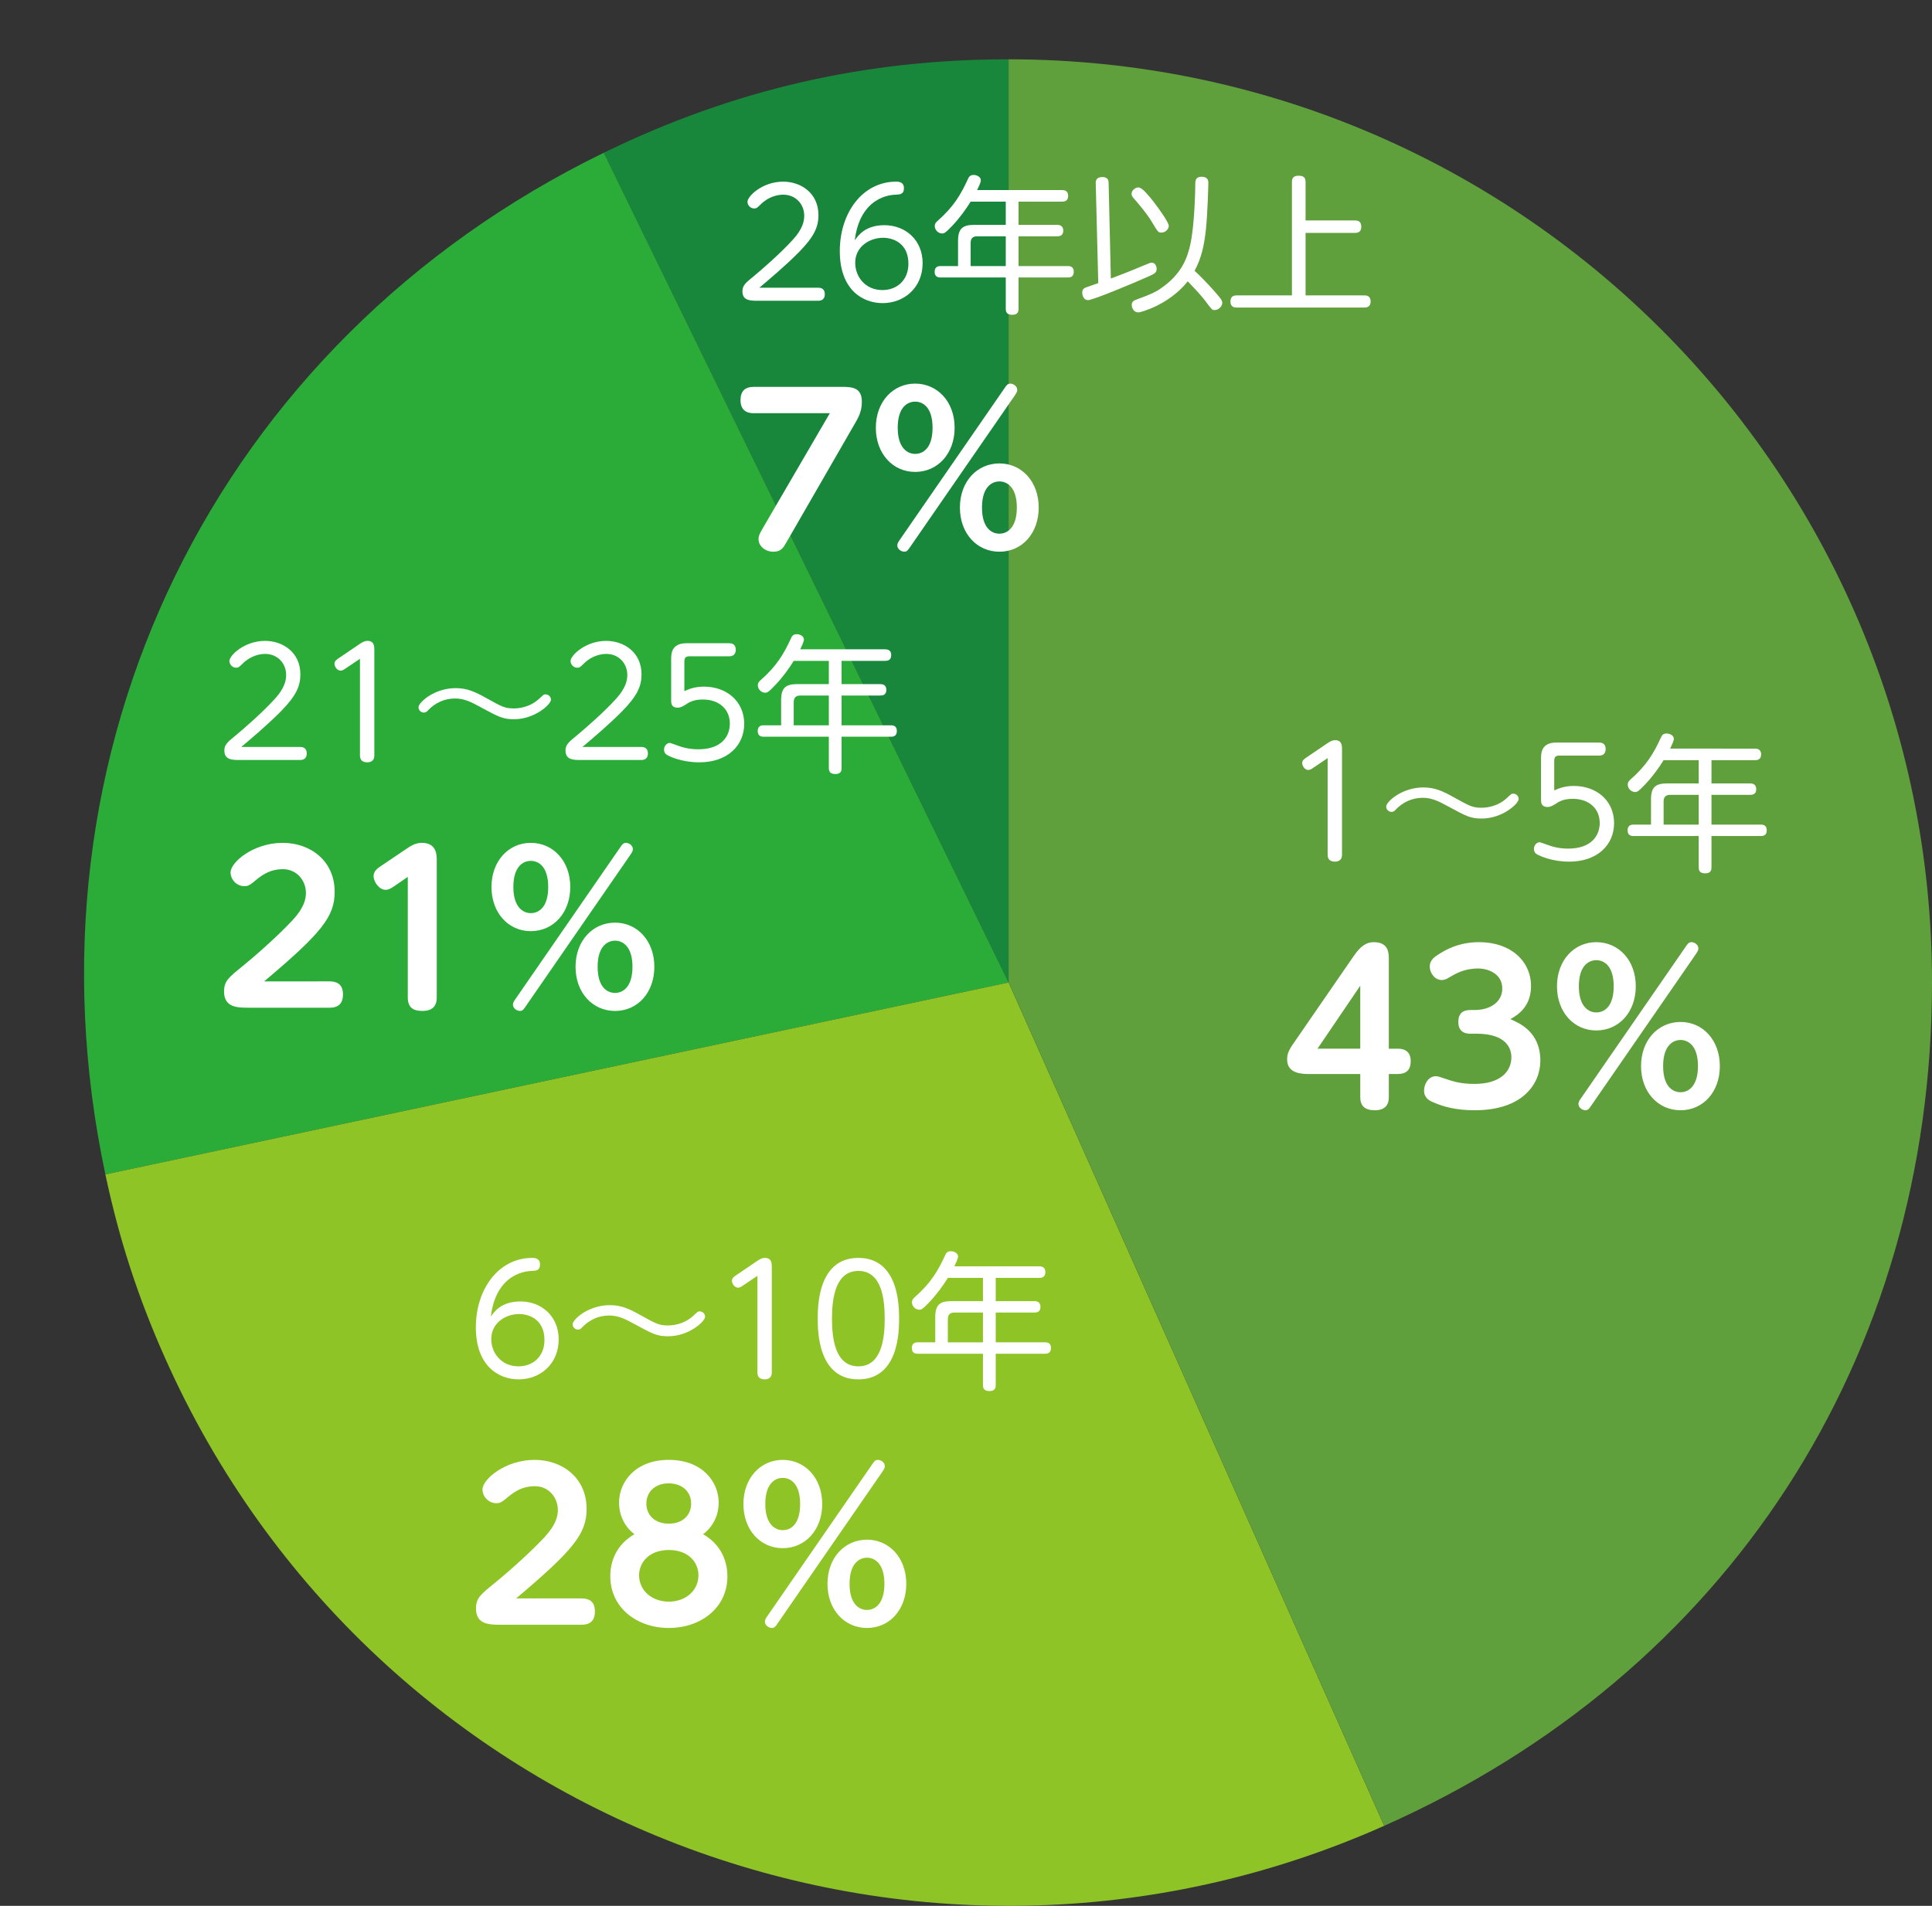 <?xml version="1.0" encoding="utf-8"?>
<!-- Generator: Adobe Illustrator 17.0.0, SVG Export Plug-In . SVG Version: 6.00 Build 0)  -->
<!DOCTYPE svg PUBLIC "-//W3C//DTD SVG 1.1//EN" "http://www.w3.org/Graphics/SVG/1.1/DTD/svg11.dtd">
<svg version="1.1" id="レイヤー_1" xmlns="http://www.w3.org/2000/svg" xmlns:xlink="http://www.w3.org/1999/xlink" x="0px"
	 y="0px" width="226px" height="223px" viewBox="0 0 226 223" enable-background="new 0 0 226 223" xml:space="preserve">
<rect x="0" y="0" width="226" height="223" fill="#333333" stroke="none"/>
<g id="XMLID_1063_">
	<g id="XMLID_1023_">
		<g id="XMLID_1149_">
			<path id="XMLID_1148_" fill="#18863B" d="M117.983,114.956L70.632,17.871c15.12-7.375,30.528-10.932,47.351-10.932V114.956z"/>
		</g>
		<g id="XMLID_1144_">
			<path id="XMLID_1123_" fill="#2BAC38" d="M117.983,114.956L12.327,137.414C1.809,87.931,25.163,40.048,70.632,17.871
				L117.983,114.956z"/>
		</g>
		<g id="XMLID_1118_">
			<path id="XMLID_1102_" fill="#8FC427" d="M117.983,114.956l43.934,98.678c-54.499,24.264-118.348-0.245-142.613-54.744
				c-3.179-7.139-5.353-13.832-6.978-21.476L117.983,114.956z"/>
		</g>
		<g id="XMLID_1100_">
			<path id="XMLID_1098_" fill="#60A03C" d="M117.983,114.956V6.939C177.639,6.939,226,55.3,226,114.956
				c0,43.967-23.917,80.796-64.082,98.678L117.983,114.956z"/>
		</g>
	</g>
	<g id="XMLID_2220_">
		<path id="XMLID_2221_" fill="#FFFFFF" d="M153.554,89.883c-0.122,0.087-0.312,0.208-0.52,0.208c-0.398,0-0.711-0.468-0.711-0.815
			c0-0.295,0.243-0.468,0.468-0.624l2.427-1.647c0.26-0.173,0.589-0.399,0.954-0.399c0.814,0,0.814,0.659,0.814,1.092v12.324
			c0,0.693-0.52,0.797-0.832,0.797c-0.572,0-0.85-0.295-0.85-0.797V88.704L153.554,89.883z"/>
		<path id="XMLID_2223_" fill="#FFFFFF" d="M177.649,93.488c0,0.555-1.906,2.288-4.316,2.288c-1.317,0-1.786-0.26-3.9-1.404
			c-1.196-0.659-1.977-1.023-3.017-1.023c-1.248,0-2.34,0.52-3.207,1.439c-0.104,0.121-0.225,0.208-0.433,0.208
			c-0.33,0-0.624-0.277-0.624-0.624c0-0.555,1.837-2.236,4.351-2.236c1.369,0,2.306,0.451,3.64,1.196
			c1.75,0.971,2.115,1.179,3.137,1.179c0.399,0,1.803-0.035,2.999-1.144c0.537-0.503,0.537-0.503,0.728-0.503
			C177.372,92.864,177.649,93.159,177.649,93.488z"/>
		<path id="XMLID_2225_" fill="#FFFFFF" d="M180.268,88.791c0-0.641,0-1.907,1.785-1.907h5.027c0.676,0,0.746,0.52,0.746,0.745
			c0,0.503-0.26,0.78-0.746,0.78h-4.611c-0.451,0-0.659,0.104-0.659,0.641v3.432c0.589-0.26,1.248-0.52,2.288-0.52
			c2.652,0,4.698,1.699,4.715,4.333c0,2.583-1.976,4.524-5.252,4.524c-2.08,0-3.484-0.711-3.623-0.78
			c-0.243-0.121-0.502-0.277-0.502-0.711c0-0.451,0.347-0.78,0.676-0.78c0.069,0,0.867,0.295,0.919,0.312
			c1.074,0.399,1.906,0.433,2.409,0.433c2.791,0,3.692-1.595,3.692-2.999c0-1.699-1.266-2.825-3.155-2.825
			c-1.109,0-1.629,0.329-2.114,0.659c-0.468,0.295-0.729,0.295-0.832,0.295c-0.763,0-0.763-0.537-0.763-0.867L180.268,88.791
			L180.268,88.791z"/>
		<path id="XMLID_2227_" fill="#FFFFFF" d="M205.282,87.595c0.173,0,0.728,0,0.728,0.676c0,0.641-0.468,0.676-0.728,0.676h-5.079
			v2.721h4.507c0.208,0,0.729,0.017,0.729,0.676c0,0.641-0.485,0.659-0.729,0.659h-4.507v3.484h5.755c0.191,0,0.711,0,0.711,0.659
			c0,0.676-0.503,0.676-0.711,0.676h-5.755v3.64c0,0.243,0,0.728-0.728,0.728c-0.729,0-0.763-0.433-0.763-0.728v-3.64h-7.61
			c-0.191,0-0.71,0-0.71-0.659c0-0.676,0.52-0.676,0.71-0.676h2.028v-2.964c0-1.404,0.538-1.855,1.855-1.855h3.727v-2.721h-4.108
			c-0.485,0.797-1.283,1.924-2.167,2.843c-0.78,0.832-0.953,0.884-1.161,0.884c-0.451,0-0.867-0.399-0.867-0.867
			c0-0.312,0.173-0.468,0.347-0.624c1.855-1.629,2.704-3.068,3.519-4.854c0.121-0.26,0.242-0.503,0.676-0.503
			c0.381,0,0.85,0.225,0.85,0.624c0,0.26-0.295,0.849-0.434,1.144L205.282,87.595L205.282,87.595z M198.713,96.487v-3.484h-3.346
			c-0.537,0-0.763,0.277-0.763,0.78v2.704H198.713z"/>
		<path id="XMLID_2230_" fill="#FFFFFF" d="M163.503,122.705c0.734,0,1.517,0.261,1.517,1.469c0,1.066-0.569,1.493-1.517,1.493
			h-1.042v2.678c0,0.45-0.048,1.564-1.635,1.564c-1.185,0-1.706-0.521-1.706-1.54v-2.701h-5.901c-0.853,0-2.654,0-2.654-1.706
			c0-0.806,0.284-1.232,1.066-2.346l6.73-9.763c0.853-1.232,1.517-1.611,2.346-1.611c1.754,0,1.754,1.303,1.754,2.038v10.427h1.042
			V122.705z M154.119,122.705h5v-7.37L154.119,122.705z"/>
		<path id="XMLID_2233_" fill="#FFFFFF" d="M172.011,120.951c-0.308,0-1.422,0-1.422-1.374c0-0.995,0.521-1.398,1.422-1.398h0.474
			c1.825,0,3.246-0.924,3.246-2.512c0-1.824-1.801-2.346-2.796-2.346c-1.659,0-2.63,0.593-3.413,1.043
			c-0.166,0.118-0.498,0.308-0.876,0.308c-0.83,0-1.398-0.853-1.398-1.564c0-0.806,0.616-1.185,1.114-1.493
			c0.688-0.427,2.204-1.375,4.668-1.375c3.72,0,6.066,2.251,6.066,5.142c0,2.488-1.659,3.436-2.417,3.863
			c1.066,0.474,3.507,1.493,3.507,4.858c0,2.725-2.062,5.806-7.678,5.806c-2.275,0-3.744-0.45-4.834-0.924
			c-0.45-0.19-1.09-0.498-1.09-1.375c0-0.758,0.498-1.683,1.375-1.683c0.261,0,0.379,0.048,1.28,0.355
			c0.711,0.237,1.611,0.545,3.247,0.545c3.033,0,4.312-1.469,4.312-3.128c0-0.948-0.521-2.749-4.1-2.749L172.011,120.951
			L172.011,120.951z"/>
		<path id="XMLID_2235_" fill="#FFFFFF" d="M186.728,110.24c2.607,0,4.621,2.109,4.621,5.166c0,3.01-1.967,5.166-4.621,5.166
			c-2.63,0-4.597-2.156-4.597-5.166C182.131,112.349,184.145,110.24,186.728,110.24z M197.226,110.714
			c0.166-0.237,0.308-0.474,0.64-0.474s0.806,0.284,0.806,0.735c0,0.166-0.047,0.284-0.261,0.616l-12.322,17.844
			c-0.166,0.237-0.308,0.474-0.616,0.474c-0.379,0-0.83-0.308-0.83-0.735c0-0.213,0.095-0.379,0.261-0.616L197.226,110.714z
			 M186.728,118.463c0.924,0,2.038-0.664,2.038-3.057c0-2.322-1.066-3.057-2.038-3.057c-0.924,0-2.038,0.687-2.038,3.057
			C184.69,117.799,185.851,118.463,186.728,118.463z M196.586,119.577c2.607,0,4.597,2.133,4.597,5.166
			c0,3.01-1.943,5.166-4.597,5.166c-2.606,0-4.621-2.109-4.621-5.166C191.966,121.662,194.003,119.577,196.586,119.577z
			 M196.586,127.799c0.972,0,2.038-0.758,2.038-3.057c0-2.441-1.185-3.057-2.038-3.057s-2.038,0.616-2.038,3.057
			C194.548,127.089,195.638,127.799,196.586,127.799z"/>
	</g>
	<g id="XMLID_2194_">
		<path id="XMLID_2195_" fill="#FFFFFF" d="M60.882,152.279c2.479,0,4.472,1.751,4.472,4.438c0,2.877-2.167,4.68-4.68,4.68
			c-2.34,0-5.01-1.56-5.01-6.084c0-4.472,2.652-8.13,6.604-8.13c0.208,0,0.901,0,0.901,0.763c0,0.728-0.485,0.745-0.988,0.763
			c-0.433,0.017-4.125,0.139-4.767,5.339C57.831,153.458,58.663,152.279,60.882,152.279z M60.725,153.753
			c-1.56,0-3.259,1.023-3.259,2.929c0,1.612,1.162,3.189,3.189,3.189c1.682,0,3.034-1.144,3.034-3.085
			C63.69,154.429,61.956,153.753,60.725,153.753z"/>
		<path id="XMLID_2198_" fill="#FFFFFF" d="M82.481,154.065c0,0.555-1.907,2.288-4.316,2.288c-1.317,0-1.785-0.26-3.9-1.404
			c-1.196-0.659-1.976-1.023-3.016-1.023c-1.248,0-2.34,0.52-3.207,1.439c-0.104,0.121-0.226,0.208-0.434,0.208
			c-0.329,0-0.624-0.277-0.624-0.624c0-0.555,1.838-2.236,4.351-2.236c1.37,0,2.305,0.451,3.64,1.196
			c1.751,0.971,2.115,1.179,3.138,1.179c0.398,0,1.803-0.035,2.999-1.144c0.538-0.503,0.538-0.503,0.728-0.503
			C82.204,153.441,82.481,153.735,82.481,154.065z"/>
		<path id="XMLID_2200_" fill="#FFFFFF" d="M86.85,150.459c-0.121,0.087-0.312,0.208-0.52,0.208c-0.399,0-0.71-0.468-0.71-0.815
			c0-0.295,0.242-0.468,0.468-0.624l2.427-1.647c0.26-0.173,0.589-0.399,0.953-0.399c0.815,0,0.815,0.659,0.815,1.092V160.6
			c0,0.693-0.52,0.797-0.832,0.797c-0.572,0-0.849-0.295-0.849-0.797v-11.319L86.85,150.459z"/>
		<path id="XMLID_2202_" fill="#FFFFFF" d="M95.657,154.29c0-1.369,0-7.107,4.75-7.107c4.767,0,4.767,5.738,4.767,7.107
			s0,7.107-4.767,7.107C95.657,161.397,95.657,155.66,95.657,154.29z M103.492,154.29c0-2.375-0.381-5.582-3.085-5.582
			c-2.652,0-3.085,3.137-3.085,5.582c0,2.479,0.434,5.582,3.085,5.582C103.111,159.872,103.492,156.665,103.492,154.29z"/>
		<path id="XMLID_2205_" fill="#FFFFFF" d="M121.555,148.171c0.173,0,0.728,0,0.728,0.676c0,0.641-0.468,0.676-0.728,0.676h-5.079
			v2.721h4.507c0.208,0,0.728,0.017,0.728,0.676c0,0.641-0.485,0.659-0.728,0.659h-4.507v3.484h5.755c0.19,0,0.71,0,0.71,0.659
			c0,0.676-0.502,0.676-0.71,0.676h-5.755v3.64c0,0.243,0,0.728-0.729,0.728c-0.728,0-0.763-0.433-0.763-0.728v-3.64h-7.609
			c-0.19,0-0.711,0-0.711-0.659c0-0.676,0.521-0.676,0.711-0.676h2.028v-2.964c0-1.404,0.537-1.855,1.854-1.855h3.727v-2.721h-4.108
			c-0.485,0.797-1.283,1.924-2.167,2.843c-0.78,0.832-0.954,0.884-1.162,0.884c-0.451,0-0.867-0.399-0.867-0.867
			c0-0.312,0.173-0.468,0.347-0.624c1.854-1.629,2.704-3.068,3.519-4.854c0.122-0.26,0.243-0.503,0.676-0.503
			c0.381,0,0.849,0.225,0.849,0.624c0,0.26-0.294,0.849-0.433,1.144h9.917V148.171z M114.985,157.064v-3.484h-3.345
			c-0.538,0-0.763,0.277-0.763,0.78v2.704H114.985z"/>
		<path id="XMLID_2208_" fill="#FFFFFF" d="M68.027,187.025c0.758,0,1.564,0.261,1.564,1.517c0,1.09-0.545,1.564-1.564,1.564h-9.408
			c-1.351,0-2.938,0-2.938-1.896c0-1.208,0.521-1.635,2.133-2.938c1.208-0.971,4.076-3.46,5.9-5.427
			c1.351-1.469,1.541-2.465,1.541-3.175c0-1.493-1.114-2.773-2.678-2.773c-1.683,0-2.678,0.853-3.46,1.517
			c-0.426,0.355-0.687,0.474-1.042,0.474c-0.972,0-1.635-0.829-1.635-1.611c0-1.185,2.654-3.46,6.09-3.46
			c3.294,0,6.09,2.133,6.09,5.735c0,2.915-1.564,4.834-8.247,10.474L68.027,187.025L68.027,187.025z"/>
		<path id="XMLID_2210_" fill="#FFFFFF" d="M72.412,175.84c0-2.512,1.967-5.024,5.829-5.024c3.863,0,5.83,2.512,5.83,5.024
			c0,1.256-0.521,2.702-1.825,3.673c2.678,1.54,2.844,4.076,2.844,4.929c0,3.72-3.152,6.043-6.849,6.043
			c-3.744,0-6.848-2.37-6.848-6.043c0-0.592,0-3.294,2.82-4.929C72.933,178.542,72.412,177.097,72.412,175.84z M81.701,184.324
			c0-1.564-1.208-2.962-3.46-2.962c-2.298,0-3.483,1.446-3.483,2.962c0,1.753,1.469,3.081,3.483,3.081
			C80.232,187.405,81.701,186.077,81.701,184.324z M80.848,175.935c0-1.398-1.043-2.37-2.63-2.37c-1.588,0-2.607,0.995-2.607,2.37
			c0,1.351,0.996,2.346,2.63,2.346C79.852,178.281,80.848,177.286,80.848,175.935z"/>
		<path id="XMLID_2214_" fill="#FFFFFF" d="M91.56,170.817c2.607,0,4.621,2.109,4.621,5.166c0,3.01-1.967,5.166-4.621,5.166
			c-2.63,0-4.597-2.156-4.597-5.166C86.963,172.926,88.977,170.817,91.56,170.817z M102.057,171.291
			c0.166-0.237,0.308-0.474,0.64-0.474s0.806,0.284,0.806,0.735c0,0.166-0.047,0.284-0.261,0.616L90.92,190.011
			c-0.166,0.237-0.308,0.474-0.616,0.474c-0.379,0-0.83-0.308-0.83-0.735c0-0.213,0.095-0.379,0.261-0.616L102.057,171.291z
			 M91.56,179.04c0.924,0,2.038-0.664,2.038-3.057c0-2.322-1.066-3.057-2.038-3.057c-0.924,0-2.038,0.687-2.038,3.057
			C89.522,178.376,90.683,179.04,91.56,179.04z M101.418,180.153c2.607,0,4.597,2.133,4.597,5.166c0,3.01-1.943,5.166-4.597,5.166
			c-2.606,0-4.621-2.109-4.621-5.166C96.797,182.239,98.835,180.153,101.418,180.153z M101.418,188.376
			c0.972,0,2.038-0.758,2.038-3.057c0-2.441-1.185-3.057-2.038-3.057s-2.038,0.616-2.038,3.057
			C99.38,187.665,100.47,188.376,101.418,188.376z"/>
	</g>
	<g id="XMLID_2170_">
		<path id="XMLID_2171_" fill="#FFFFFF" d="M35.12,87.398c0.71,0,0.763,0.537,0.763,0.763c0,0.485-0.26,0.763-0.763,0.763h-7.125
			c-0.78,0-1.75,0-1.75-1.092c0-0.693,0.33-0.971,1.37-1.82c0.901-0.745,3.137-2.687,4.541-4.247
			c1.092-1.196,1.317-2.097,1.317-2.791c0-1.387-1.04-2.461-2.444-2.461c-0.589,0-1.664,0.173-2.618,1.109
			c-0.416,0.399-0.502,0.503-0.797,0.503c-0.451,0-0.78-0.399-0.78-0.78c0-0.641,1.733-2.357,4.178-2.357
			c2.028,0,4.125,1.3,4.125,3.917c0,1.387-0.502,2.513-2.253,4.299c-1.491,1.525-3.727,3.415-4.663,4.195L35.12,87.398L35.12,87.398
			z"/>
		<path id="XMLID_2173_" fill="#FFFFFF" d="M40.356,78.263c-0.121,0.087-0.312,0.208-0.52,0.208c-0.399,0-0.71-0.468-0.71-0.815
			c0-0.295,0.242-0.468,0.468-0.624l2.427-1.647c0.26-0.173,0.589-0.399,0.953-0.399c0.815,0,0.815,0.659,0.815,1.092v12.324
			c0,0.693-0.52,0.797-0.832,0.797c-0.572,0-0.849-0.295-0.849-0.797V77.084L40.356,78.263z"/>
		<path id="XMLID_2175_" fill="#FFFFFF" d="M64.452,81.868c0,0.555-1.907,2.288-4.316,2.288c-1.317,0-1.785-0.26-3.9-1.404
			c-1.196-0.659-1.976-1.023-3.016-1.023c-1.248,0-2.34,0.52-3.207,1.439c-0.104,0.121-0.226,0.208-0.434,0.208
			c-0.329,0-0.624-0.277-0.624-0.624c0-0.555,1.838-2.236,4.351-2.236c1.37,0,2.305,0.451,3.64,1.196
			c1.751,0.971,2.115,1.179,3.138,1.179c0.398,0,1.803-0.035,2.999-1.144c0.538-0.503,0.538-0.503,0.728-0.503
			C64.175,81.244,64.452,81.539,64.452,81.868z"/>
		<path id="XMLID_2177_" fill="#FFFFFF" d="M75.027,87.398c0.71,0,0.763,0.537,0.763,0.763c0,0.485-0.26,0.763-0.763,0.763h-7.125
			c-0.78,0-1.75,0-1.75-1.092c0-0.693,0.33-0.971,1.37-1.82c0.901-0.745,3.137-2.687,4.541-4.247
			c1.092-1.196,1.317-2.097,1.317-2.791c0-1.387-1.04-2.461-2.444-2.461c-0.589,0-1.664,0.173-2.618,1.109
			c-0.416,0.399-0.502,0.503-0.797,0.503c-0.451,0-0.78-0.399-0.78-0.78c0-0.641,1.733-2.357,4.178-2.357
			c2.028,0,4.125,1.3,4.125,3.917c0,1.387-0.502,2.513-2.253,4.299c-1.491,1.525-3.727,3.415-4.663,4.195L75.027,87.398
			L75.027,87.398z"/>
		<path id="XMLID_2179_" fill="#FFFFFF" d="M78.511,77.171c0-0.641,0-1.907,1.786-1.907h5.027c0.676,0,0.745,0.52,0.745,0.745
			c0,0.503-0.26,0.78-0.745,0.78h-4.611c-0.451,0-0.659,0.104-0.659,0.641v3.432c0.589-0.26,1.248-0.52,2.288-0.52
			c2.652,0,4.697,1.699,4.715,4.333c0,2.583-1.976,4.524-5.252,4.524c-2.08,0-3.484-0.711-3.623-0.78
			c-0.243-0.121-0.503-0.277-0.503-0.711c0-0.451,0.347-0.78,0.676-0.78c0.069,0,0.867,0.295,0.918,0.312
			c1.075,0.399,1.907,0.433,2.41,0.433c2.791,0,3.692-1.595,3.692-2.999c0-1.699-1.265-2.825-3.154-2.825
			c-1.109,0-1.63,0.329-2.115,0.659c-0.468,0.295-0.728,0.295-0.832,0.295c-0.763,0-0.763-0.537-0.763-0.867L78.511,77.171
			L78.511,77.171z"/>
		<path id="XMLID_2181_" fill="#FFFFFF" d="M103.526,75.975c0.173,0,0.728,0,0.728,0.676c0,0.641-0.468,0.676-0.728,0.676h-5.079
			v2.721h4.507c0.208,0,0.728,0.017,0.728,0.676c0,0.641-0.485,0.659-0.728,0.659h-4.507v3.484h5.755c0.19,0,0.71,0,0.71,0.659
			c0,0.676-0.502,0.676-0.71,0.676h-5.755v3.64c0,0.243,0,0.728-0.729,0.728c-0.728,0-0.763-0.433-0.763-0.728v-3.64h-7.609
			c-0.19,0-0.711,0-0.711-0.659c0-0.676,0.521-0.676,0.711-0.676h2.028v-2.964c0-1.404,0.537-1.855,1.854-1.855h3.727v-2.721h-4.108
			c-0.485,0.797-1.283,1.924-2.167,2.843c-0.78,0.832-0.954,0.884-1.162,0.884c-0.451,0-0.867-0.399-0.867-0.867
			c0-0.312,0.173-0.468,0.347-0.624c1.854-1.629,2.704-3.068,3.519-4.854c0.122-0.26,0.243-0.503,0.676-0.503
			c0.381,0,0.849,0.225,0.849,0.624c0,0.26-0.294,0.849-0.433,1.144L103.526,75.975L103.526,75.975z M96.956,84.867v-3.484h-3.345
			c-0.538,0-0.763,0.277-0.763,0.78v2.704H96.956z"/>
		<path id="XMLID_2184_" fill="#FFFFFF" d="M38.556,114.829c0.758,0,1.564,0.261,1.564,1.517c0,1.09-0.545,1.564-1.564,1.564h-9.408
			c-1.351,0-2.938,0-2.938-1.896c0-1.208,0.521-1.635,2.133-2.938c1.208-0.971,4.076-3.46,5.9-5.427
			c1.351-1.469,1.541-2.465,1.541-3.175c0-1.493-1.114-2.773-2.678-2.773c-1.683,0-2.678,0.853-3.46,1.517
			c-0.426,0.355-0.687,0.474-1.042,0.474c-0.972,0-1.635-0.829-1.635-1.611c0-1.185,2.654-3.46,6.09-3.46
			c3.294,0,6.09,2.133,6.09,5.735c0,2.915-1.564,4.834-8.247,10.474L38.556,114.829L38.556,114.829z"/>
		<path id="XMLID_2186_" fill="#FFFFFF" d="M46.116,103.691c-0.213,0.142-0.616,0.427-0.996,0.427c-0.782,0-1.421-0.948-1.421-1.612
			c0-0.569,0.45-0.9,0.876-1.185l3.057-2.062c0.355-0.237,0.948-0.64,1.706-0.64c1.753,0,1.753,1.446,1.753,2.038V116.7
			c0,0.664-0.189,1.588-1.682,1.588c-1.138,0-1.707-0.45-1.707-1.588v-14.1L46.116,103.691z"/>
		<path id="XMLID_2188_" fill="#FFFFFF" d="M62.089,98.62c2.607,0,4.621,2.109,4.621,5.166c0,3.01-1.967,5.166-4.621,5.166
			c-2.63,0-4.597-2.156-4.597-5.166C57.492,100.73,59.506,98.62,62.089,98.62z M72.587,99.094c0.166-0.237,0.308-0.474,0.64-0.474
			s0.806,0.284,0.806,0.735c0,0.166-0.047,0.284-0.261,0.616L61.45,117.815c-0.166,0.237-0.308,0.474-0.616,0.474
			c-0.379,0-0.83-0.308-0.83-0.735c0-0.213,0.095-0.379,0.261-0.616L72.587,99.094z M62.089,106.843
			c0.924,0,2.038-0.664,2.038-3.057c0-2.322-1.066-3.057-2.038-3.057c-0.924,0-2.038,0.687-2.038,3.057
			C60.051,106.18,61.212,106.843,62.089,106.843z M71.947,107.957c2.607,0,4.597,2.133,4.597,5.166c0,3.01-1.943,5.166-4.597,5.166
			c-2.606,0-4.621-2.109-4.621-5.166C67.326,110.042,69.364,107.957,71.947,107.957z M71.947,116.18
			c0.972,0,2.038-0.758,2.038-3.057c0-2.441-1.185-3.057-2.038-3.057s-2.038,0.616-2.038,3.057
			C69.909,115.469,70.999,116.18,71.947,116.18z"/>
	</g>
	<g id="XMLID_2081_">
		<path id="XMLID_2083_" fill="#FFFFFF" d="M95.723,33.664c0.71,0,0.763,0.537,0.763,0.763c0,0.485-0.26,0.763-0.763,0.763h-7.125
			c-0.78,0-1.75,0-1.75-1.092c0-0.693,0.33-0.971,1.37-1.82c0.901-0.745,3.137-2.687,4.541-4.247
			c1.092-1.196,1.317-2.097,1.317-2.791c0-1.387-1.04-2.461-2.444-2.461c-0.589,0-1.664,0.173-2.618,1.109
			c-0.416,0.399-0.502,0.503-0.797,0.503c-0.451,0-0.78-0.399-0.78-0.78c0-0.641,1.733-2.357,4.178-2.357
			c2.028,0,4.125,1.3,4.125,3.917c0,1.387-0.502,2.513-2.253,4.299c-1.491,1.525-3.727,3.415-4.663,4.195L95.723,33.664
			L95.723,33.664z"/>
		<path id="XMLID_2086_" fill="#FFFFFF" d="M103.455,26.349c2.479,0,4.472,1.751,4.472,4.438c0,2.877-2.167,4.68-4.68,4.68
			c-2.34,0-5.01-1.56-5.01-6.084c0-4.472,2.652-8.13,6.604-8.13c0.208,0,0.901,0,0.901,0.763c0,0.728-0.485,0.745-0.988,0.763
			c-0.433,0.017-4.125,0.139-4.767,5.339C100.404,27.527,101.236,26.349,103.455,26.349z M103.299,27.822
			c-1.56,0-3.259,1.023-3.259,2.929c0,1.612,1.162,3.189,3.189,3.189c1.682,0,3.034-1.144,3.034-3.085
			C106.263,28.498,104.53,27.822,103.299,27.822z"/>
		<path id="XMLID_2106_" fill="#FFFFFF" d="M124.222,22.241c0.173,0,0.728,0,0.728,0.676c0,0.641-0.468,0.676-0.728,0.676h-5.079
			v2.721h4.507c0.208,0,0.728,0.017,0.728,0.676c0,0.641-0.485,0.659-0.728,0.659h-4.507v3.484h5.755c0.19,0,0.71,0,0.71,0.659
			c0,0.676-0.502,0.676-0.71,0.676h-5.755v3.64c0,0.243,0,0.728-0.729,0.728c-0.728,0-0.763-0.433-0.763-0.728v-3.64h-7.609
			c-0.19,0-0.711,0-0.711-0.659c0-0.676,0.521-0.676,0.711-0.676h2.028v-2.964c0-1.404,0.537-1.855,1.854-1.855h3.727v-2.721h-4.108
			c-0.485,0.797-1.283,1.924-2.167,2.843c-0.78,0.832-0.954,0.884-1.162,0.884c-0.451,0-0.867-0.399-0.867-0.867
			c0-0.312,0.173-0.468,0.347-0.624c1.854-1.629,2.704-3.068,3.519-4.854c0.122-0.26,0.243-0.503,0.676-0.503
			c0.381,0,0.849,0.225,0.849,0.624c0,0.26-0.294,0.849-0.433,1.144L124.222,22.241L124.222,22.241z M117.652,31.133v-3.484h-3.345
			c-0.538,0-0.763,0.277-0.763,0.78v2.704C113.544,31.133,117.652,31.133,117.652,31.133z"/>
		<path id="XMLID_2155_" fill="#FFFFFF" d="M129.944,32.589c0.884-0.329,2.115-0.797,3.588-1.421
			c0.936-0.399,1.04-0.433,1.196-0.433c0.364,0,0.572,0.364,0.572,0.728c0,0.451-0.26,0.572-0.953,0.884
			c-1.82,0.815-6.5,2.773-7.09,2.773c-0.416,0-0.658-0.451-0.658-0.884c0-0.416,0.242-0.52,0.347-0.572
			c0.069-0.035,1.3-0.451,1.525-0.537l-0.295-11.666c-0.018-0.347,0.087-0.745,0.78-0.745s0.728,0.468,0.728,0.711L129.944,32.589z
			 M134.797,23.419c0.78,0.988,1.924,2.617,1.924,2.999c0,0.433-0.434,0.797-0.867,0.797c-0.364,0-0.398-0.052-1.144-1.3
			c-0.607-1.005-1.543-2.08-2.115-2.739c-0.19-0.208-0.225-0.347-0.225-0.503c0-0.433,0.468-0.745,0.797-0.745
			C133.601,21.929,134.329,22.847,134.797,23.419z M142.476,34.565c0.416,0.485,0.502,0.641,0.502,0.867
			c0,0.399-0.416,0.849-0.901,0.849c-0.294,0-0.312-0.035-1.126-1.127c-0.382-0.503-1.109-1.3-2.011-2.236
			c-2.202,2.773-5.547,3.64-5.772,3.64c-0.537,0-0.78-0.52-0.78-0.867c0-0.416,0.26-0.537,0.555-0.641
			c1.786-0.641,2.306-0.936,2.739-1.231c2.548-1.699,3.207-3.675,3.536-5.114c0.555-2.392,0.606-7.003,0.606-7.246
			c0-0.26,0.018-0.78,0.728-0.78c0.797,0,0.797,0.537,0.797,0.745c0,0.035-0.069,3.415-0.295,5.53
			c-0.19,1.681-0.485,3.207-1.317,4.732C140.846,32.693,142.112,34.114,142.476,34.565z"/>
		<path id="XMLID_2160_" fill="#FFFFFF" d="M158.494,25.794c0.226,0,0.746,0.017,0.746,0.728c0,0.641-0.399,0.728-0.746,0.728
			h-5.772v7.315h6.864c0.191,0,0.746,0,0.746,0.711c0,0.676-0.503,0.711-0.746,0.711h-14.924c-0.191,0-0.729-0.017-0.729-0.711
			s0.521-0.711,0.729-0.711h6.465v-13.26c0-0.208,0-0.745,0.746-0.745c0.606,0,0.849,0.191,0.849,0.745v4.49h5.772V25.794z"/>
		<path id="XMLID_2162_" fill="#FFFFFF" d="M88.187,48.346c-0.355,0-1.564,0-1.564-1.517c0-1.09,0.545-1.564,1.564-1.564h10.308
			c1.303,0,2.322,0.142,2.322,1.754c0,1.114-0.403,1.825-0.758,2.441l-8.057,13.981c-0.379,0.664-0.64,1.114-1.541,1.114
			c-0.924,0-1.73-0.64-1.73-1.469c0-0.355,0.095-0.592,0.498-1.28l7.844-13.46C97.073,48.346,88.187,48.346,88.187,48.346z"/>
		<path id="XMLID_2164_" fill="#FFFFFF" d="M107.05,44.886c2.607,0,4.621,2.109,4.621,5.166c0,3.01-1.967,5.166-4.621,5.166
			c-2.63,0-4.597-2.156-4.597-5.166C102.453,46.995,104.467,44.886,107.05,44.886z M117.548,45.36
			c0.166-0.237,0.308-0.474,0.64-0.474s0.806,0.284,0.806,0.735c0,0.166-0.047,0.284-0.261,0.616l-12.322,17.844
			c-0.166,0.237-0.308,0.474-0.616,0.474c-0.379,0-0.83-0.308-0.83-0.735c0-0.213,0.095-0.379,0.261-0.616L117.548,45.36z
			 M107.05,53.109c0.924,0,2.038-0.664,2.038-3.057c0-2.322-1.066-3.057-2.038-3.057c-0.924,0-2.038,0.687-2.038,3.057
			C105.012,52.445,106.174,53.109,107.05,53.109z M116.908,54.223c2.607,0,4.597,2.133,4.597,5.166c0,3.01-1.943,5.166-4.597,5.166
			c-2.606,0-4.621-2.109-4.621-5.166C112.288,56.308,114.325,54.223,116.908,54.223z M116.908,62.445
			c0.972,0,2.038-0.758,2.038-3.057c0-2.441-1.185-3.057-2.038-3.057s-2.038,0.616-2.038,3.057
			C114.87,61.735,115.961,62.445,116.908,62.445z"/>
	</g>
</g>
</svg>
